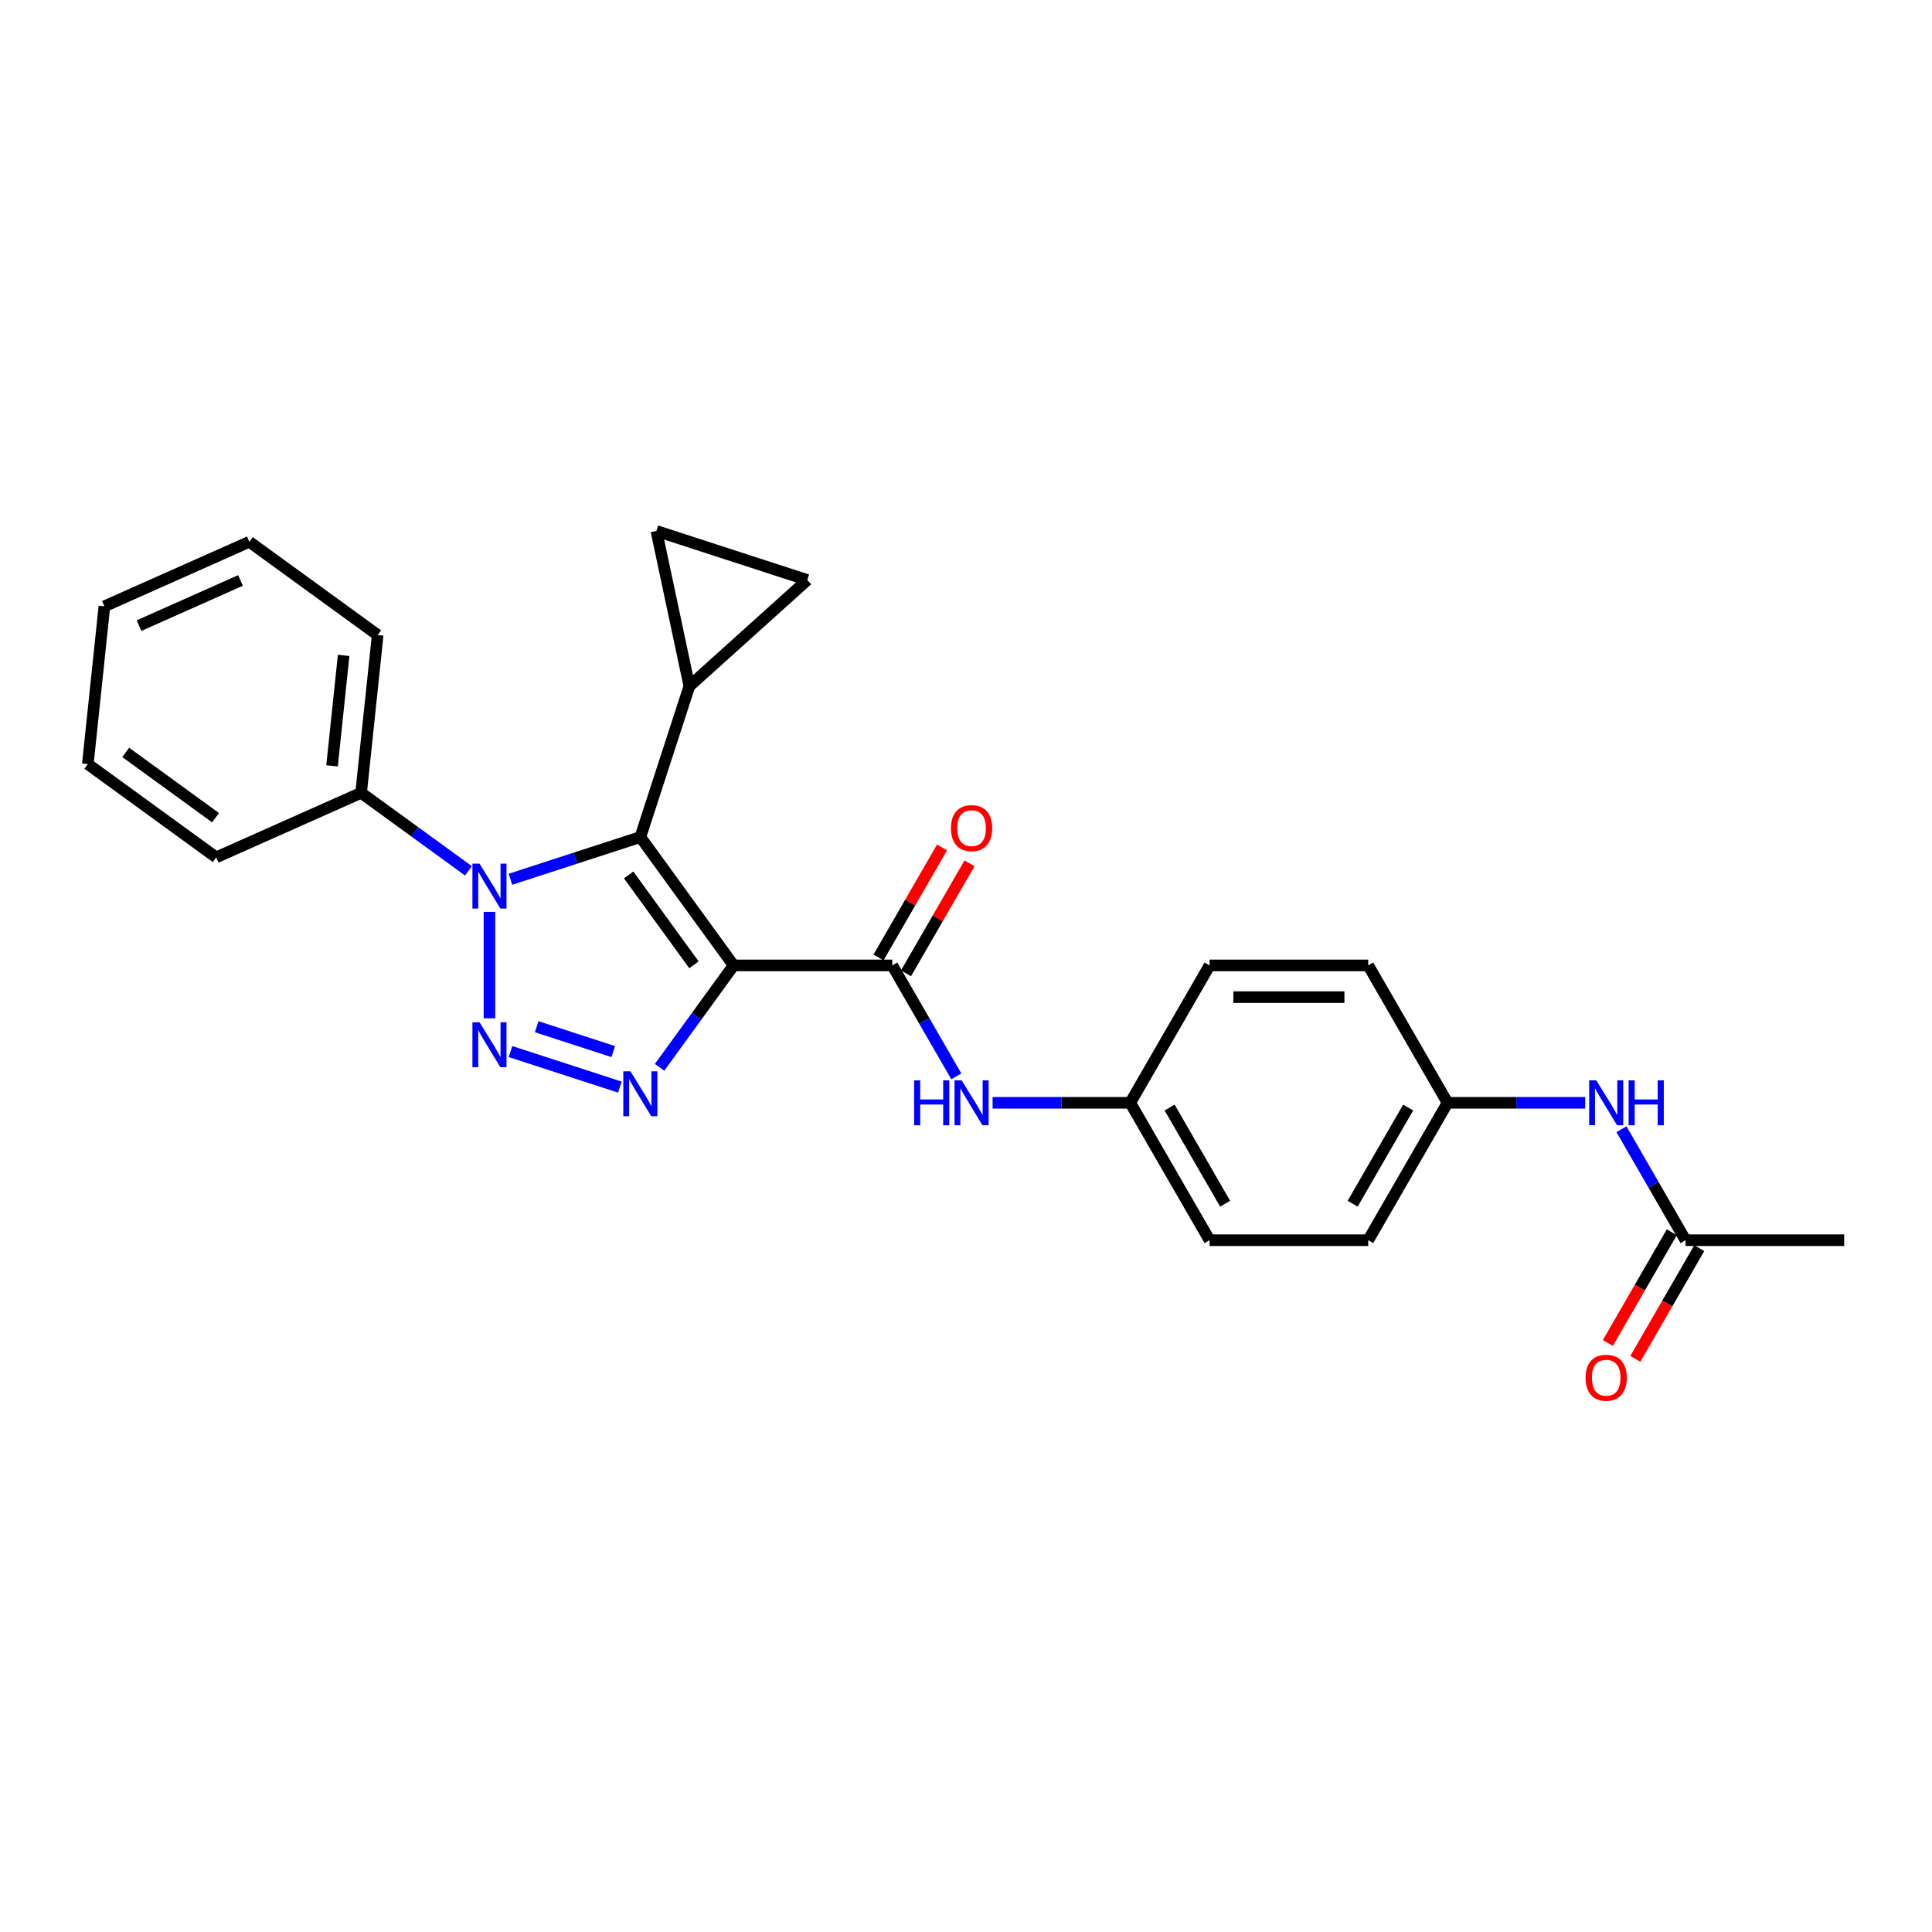 <?xml version='1.0' encoding='iso-8859-1'?>
<svg version='1.1' baseProfile='full'
              xmlns='http://www.w3.org/2000/svg'
                      xmlns:rdkit='http://www.rdkit.org/xml'
                      xmlns:xlink='http://www.w3.org/1999/xlink'
                  xml:space='preserve'
width='1000px' height='1000px' viewBox='0 0 1000 1000'>
<!-- END OF HEADER -->
<rect style='opacity:1.0;fill:#FFFFFF;stroke:none' width='1000' height='1000' x='0' y='0'> </rect>
<path class='bond-0' d='M 379.713,499.694 L 331.445,433.258' style='fill:none;fill-rule:evenodd;stroke:#000000;stroke-width:6px;stroke-linecap:butt;stroke-linejoin:miter;stroke-opacity:1' />
<path class='bond-0' d='M 359.186,499.382 L 325.398,452.877' style='fill:none;fill-rule:evenodd;stroke:#000000;stroke-width:6px;stroke-linecap:butt;stroke-linejoin:miter;stroke-opacity:1' />
<path class='bond-3' d='M 379.713,499.694 L 360.549,526.071' style='fill:none;fill-rule:evenodd;stroke:#000000;stroke-width:6px;stroke-linecap:butt;stroke-linejoin:miter;stroke-opacity:1' />
<path class='bond-3' d='M 360.549,526.071 L 341.385,552.448' style='fill:none;fill-rule:evenodd;stroke:#0000FF;stroke-width:6px;stroke-linecap:butt;stroke-linejoin:miter;stroke-opacity:1' />
<path class='bond-4' d='M 379.713,499.694 L 461.832,499.694' style='fill:none;fill-rule:evenodd;stroke:#000000;stroke-width:6px;stroke-linecap:butt;stroke-linejoin:miter;stroke-opacity:1' />
<path class='bond-2' d='M 331.445,433.258 L 297.831,444.18' style='fill:none;fill-rule:evenodd;stroke:#000000;stroke-width:6px;stroke-linecap:butt;stroke-linejoin:miter;stroke-opacity:1' />
<path class='bond-2' d='M 297.831,444.18 L 264.218,455.102' style='fill:none;fill-rule:evenodd;stroke:#0000FF;stroke-width:6px;stroke-linecap:butt;stroke-linejoin:miter;stroke-opacity:1' />
<path class='bond-5' d='M 331.445,433.258 L 356.821,355.159' style='fill:none;fill-rule:evenodd;stroke:#000000;stroke-width:6px;stroke-linecap:butt;stroke-linejoin:miter;stroke-opacity:1' />
<path class='bond-1' d='M 264.218,544.286 L 320.858,562.69' style='fill:none;fill-rule:evenodd;stroke:#0000FF;stroke-width:6px;stroke-linecap:butt;stroke-linejoin:miter;stroke-opacity:1' />
<path class='bond-1' d='M 277.789,531.427 L 317.437,544.309' style='fill:none;fill-rule:evenodd;stroke:#0000FF;stroke-width:6px;stroke-linecap:butt;stroke-linejoin:miter;stroke-opacity:1' />
<path class='bond-26' d='M 253.345,527.072 L 253.345,471.973' style='fill:none;fill-rule:evenodd;stroke:#0000FF;stroke-width:6px;stroke-linecap:butt;stroke-linejoin:miter;stroke-opacity:1' />
<path class='bond-10' d='M 242.473,450.735 L 214.691,430.551' style='fill:none;fill-rule:evenodd;stroke:#0000FF;stroke-width:6px;stroke-linecap:butt;stroke-linejoin:miter;stroke-opacity:1' />
<path class='bond-10' d='M 214.691,430.551 L 186.909,410.366' style='fill:none;fill-rule:evenodd;stroke:#000000;stroke-width:6px;stroke-linecap:butt;stroke-linejoin:miter;stroke-opacity:1' />
<path class='bond-6' d='M 461.832,499.694 L 478.412,528.412' style='fill:none;fill-rule:evenodd;stroke:#000000;stroke-width:6px;stroke-linecap:butt;stroke-linejoin:miter;stroke-opacity:1' />
<path class='bond-6' d='M 478.412,528.412 L 494.993,557.13' style='fill:none;fill-rule:evenodd;stroke:#0000FF;stroke-width:6px;stroke-linecap:butt;stroke-linejoin:miter;stroke-opacity:1' />
<path class='bond-12' d='M 468.944,503.8 L 485.382,475.328' style='fill:none;fill-rule:evenodd;stroke:#000000;stroke-width:6px;stroke-linecap:butt;stroke-linejoin:miter;stroke-opacity:1' />
<path class='bond-12' d='M 485.382,475.328 L 501.82,446.857' style='fill:none;fill-rule:evenodd;stroke:#FF0000;stroke-width:6px;stroke-linecap:butt;stroke-linejoin:miter;stroke-opacity:1' />
<path class='bond-12' d='M 454.72,495.588 L 471.158,467.116' style='fill:none;fill-rule:evenodd;stroke:#000000;stroke-width:6px;stroke-linecap:butt;stroke-linejoin:miter;stroke-opacity:1' />
<path class='bond-12' d='M 471.158,467.116 L 487.597,438.645' style='fill:none;fill-rule:evenodd;stroke:#FF0000;stroke-width:6px;stroke-linecap:butt;stroke-linejoin:miter;stroke-opacity:1' />
<path class='bond-7' d='M 356.821,355.159 L 339.747,274.834' style='fill:none;fill-rule:evenodd;stroke:#000000;stroke-width:6px;stroke-linecap:butt;stroke-linejoin:miter;stroke-opacity:1' />
<path class='bond-8' d='M 356.821,355.159 L 417.847,300.21' style='fill:none;fill-rule:evenodd;stroke:#000000;stroke-width:6px;stroke-linecap:butt;stroke-linejoin:miter;stroke-opacity:1' />
<path class='bond-14' d='M 513.764,570.811 L 549.387,570.811' style='fill:none;fill-rule:evenodd;stroke:#0000FF;stroke-width:6px;stroke-linecap:butt;stroke-linejoin:miter;stroke-opacity:1' />
<path class='bond-14' d='M 549.387,570.811 L 585.01,570.811' style='fill:none;fill-rule:evenodd;stroke:#000000;stroke-width:6px;stroke-linecap:butt;stroke-linejoin:miter;stroke-opacity:1' />
<path class='bond-27' d='M 339.747,274.834 L 417.847,300.21' style='fill:none;fill-rule:evenodd;stroke:#000000;stroke-width:6px;stroke-linecap:butt;stroke-linejoin:miter;stroke-opacity:1' />
<path class='bond-9' d='M 872.427,641.928 L 855.846,613.21' style='fill:none;fill-rule:evenodd;stroke:#000000;stroke-width:6px;stroke-linecap:butt;stroke-linejoin:miter;stroke-opacity:1' />
<path class='bond-9' d='M 855.846,613.21 L 839.266,584.492' style='fill:none;fill-rule:evenodd;stroke:#0000FF;stroke-width:6px;stroke-linecap:butt;stroke-linejoin:miter;stroke-opacity:1' />
<path class='bond-13' d='M 865.315,637.822 L 848.772,666.474' style='fill:none;fill-rule:evenodd;stroke:#000000;stroke-width:6px;stroke-linecap:butt;stroke-linejoin:miter;stroke-opacity:1' />
<path class='bond-13' d='M 848.772,666.474 L 832.23,695.127' style='fill:none;fill-rule:evenodd;stroke:#FF0000;stroke-width:6px;stroke-linecap:butt;stroke-linejoin:miter;stroke-opacity:1' />
<path class='bond-13' d='M 879.538,646.034 L 862.996,674.686' style='fill:none;fill-rule:evenodd;stroke:#000000;stroke-width:6px;stroke-linecap:butt;stroke-linejoin:miter;stroke-opacity:1' />
<path class='bond-13' d='M 862.996,674.686 L 846.453,703.339' style='fill:none;fill-rule:evenodd;stroke:#FF0000;stroke-width:6px;stroke-linecap:butt;stroke-linejoin:miter;stroke-opacity:1' />
<path class='bond-20' d='M 872.427,641.928 L 954.545,641.928' style='fill:none;fill-rule:evenodd;stroke:#000000;stroke-width:6px;stroke-linecap:butt;stroke-linejoin:miter;stroke-opacity:1' />
<path class='bond-21' d='M 186.909,410.366 L 195.493,328.697' style='fill:none;fill-rule:evenodd;stroke:#000000;stroke-width:6px;stroke-linecap:butt;stroke-linejoin:miter;stroke-opacity:1' />
<path class='bond-21' d='M 171.863,396.399 L 177.872,339.231' style='fill:none;fill-rule:evenodd;stroke:#000000;stroke-width:6px;stroke-linecap:butt;stroke-linejoin:miter;stroke-opacity:1' />
<path class='bond-22' d='M 186.909,410.366 L 111.89,443.767' style='fill:none;fill-rule:evenodd;stroke:#000000;stroke-width:6px;stroke-linecap:butt;stroke-linejoin:miter;stroke-opacity:1' />
<path class='bond-11' d='M 820.495,570.811 L 784.871,570.811' style='fill:none;fill-rule:evenodd;stroke:#0000FF;stroke-width:6px;stroke-linecap:butt;stroke-linejoin:miter;stroke-opacity:1' />
<path class='bond-11' d='M 784.871,570.811 L 749.248,570.811' style='fill:none;fill-rule:evenodd;stroke:#000000;stroke-width:6px;stroke-linecap:butt;stroke-linejoin:miter;stroke-opacity:1' />
<path class='bond-16' d='M 585.01,570.811 L 626.07,499.694' style='fill:none;fill-rule:evenodd;stroke:#000000;stroke-width:6px;stroke-linecap:butt;stroke-linejoin:miter;stroke-opacity:1' />
<path class='bond-17' d='M 585.01,570.811 L 626.07,641.928' style='fill:none;fill-rule:evenodd;stroke:#000000;stroke-width:6px;stroke-linecap:butt;stroke-linejoin:miter;stroke-opacity:1' />
<path class='bond-17' d='M 605.393,573.267 L 634.134,623.049' style='fill:none;fill-rule:evenodd;stroke:#000000;stroke-width:6px;stroke-linecap:butt;stroke-linejoin:miter;stroke-opacity:1' />
<path class='bond-15' d='M 749.248,570.811 L 708.189,641.928' style='fill:none;fill-rule:evenodd;stroke:#000000;stroke-width:6px;stroke-linecap:butt;stroke-linejoin:miter;stroke-opacity:1' />
<path class='bond-15' d='M 728.866,573.267 L 700.124,623.049' style='fill:none;fill-rule:evenodd;stroke:#000000;stroke-width:6px;stroke-linecap:butt;stroke-linejoin:miter;stroke-opacity:1' />
<path class='bond-28' d='M 749.248,570.811 L 708.189,499.694' style='fill:none;fill-rule:evenodd;stroke:#000000;stroke-width:6px;stroke-linecap:butt;stroke-linejoin:miter;stroke-opacity:1' />
<path class='bond-19' d='M 626.07,499.694 L 708.189,499.694' style='fill:none;fill-rule:evenodd;stroke:#000000;stroke-width:6px;stroke-linecap:butt;stroke-linejoin:miter;stroke-opacity:1' />
<path class='bond-19' d='M 638.388,516.118 L 695.871,516.118' style='fill:none;fill-rule:evenodd;stroke:#000000;stroke-width:6px;stroke-linecap:butt;stroke-linejoin:miter;stroke-opacity:1' />
<path class='bond-18' d='M 626.07,641.928 L 708.189,641.928' style='fill:none;fill-rule:evenodd;stroke:#000000;stroke-width:6px;stroke-linecap:butt;stroke-linejoin:miter;stroke-opacity:1' />
<path class='bond-24' d='M 195.493,328.697 L 129.058,280.429' style='fill:none;fill-rule:evenodd;stroke:#000000;stroke-width:6px;stroke-linecap:butt;stroke-linejoin:miter;stroke-opacity:1' />
<path class='bond-23' d='M 111.89,443.767 L 45.455,395.499' style='fill:none;fill-rule:evenodd;stroke:#000000;stroke-width:6px;stroke-linecap:butt;stroke-linejoin:miter;stroke-opacity:1' />
<path class='bond-23' d='M 111.578,423.24 L 65.073,389.452' style='fill:none;fill-rule:evenodd;stroke:#000000;stroke-width:6px;stroke-linecap:butt;stroke-linejoin:miter;stroke-opacity:1' />
<path class='bond-25' d='M 45.455,395.499 L 54.038,313.83' style='fill:none;fill-rule:evenodd;stroke:#000000;stroke-width:6px;stroke-linecap:butt;stroke-linejoin:miter;stroke-opacity:1' />
<path class='bond-29' d='M 129.058,280.429 L 54.038,313.83' style='fill:none;fill-rule:evenodd;stroke:#000000;stroke-width:6px;stroke-linecap:butt;stroke-linejoin:miter;stroke-opacity:1' />
<path class='bond-29' d='M 124.485,300.443 L 71.971,323.823' style='fill:none;fill-rule:evenodd;stroke:#000000;stroke-width:6px;stroke-linecap:butt;stroke-linejoin:miter;stroke-opacity:1' />
<path  class='atom-2' d='M 248.204 529.125
L 255.825 541.443
Q 256.581 542.659, 257.796 544.859
Q 259.011 547.06, 259.077 547.191
L 259.077 529.125
L 262.165 529.125
L 262.165 552.381
L 258.978 552.381
L 250.799 538.914
Q 249.847 537.337, 248.829 535.531
Q 247.843 533.724, 247.547 533.166
L 247.547 552.381
L 244.526 552.381
L 244.526 529.125
L 248.204 529.125
' fill='#0000FF'/>
<path  class='atom-3' d='M 248.204 447.006
L 255.825 459.324
Q 256.581 460.54, 257.796 462.74
Q 259.011 464.941, 259.077 465.073
L 259.077 447.006
L 262.165 447.006
L 262.165 470.262
L 258.978 470.262
L 250.799 456.795
Q 249.847 455.218, 248.829 453.412
Q 247.843 451.605, 247.547 451.047
L 247.547 470.262
L 244.526 470.262
L 244.526 447.006
L 248.204 447.006
' fill='#0000FF'/>
<path  class='atom-4' d='M 326.304 554.501
L 333.925 566.819
Q 334.68 568.035, 335.896 570.235
Q 337.111 572.436, 337.177 572.568
L 337.177 554.501
L 340.264 554.501
L 340.264 577.758
L 337.078 577.758
L 328.899 564.29
Q 327.947 562.713, 326.928 560.907
Q 325.943 559.1, 325.647 558.542
L 325.647 577.758
L 322.625 577.758
L 322.625 554.501
L 326.304 554.501
' fill='#0000FF'/>
<path  class='atom-7' d='M 473.148 559.183
L 476.301 559.183
L 476.301 569.07
L 488.192 569.07
L 488.192 559.183
L 491.346 559.183
L 491.346 582.439
L 488.192 582.439
L 488.192 571.698
L 476.301 571.698
L 476.301 582.439
L 473.148 582.439
L 473.148 559.183
' fill='#0000FF'/>
<path  class='atom-7' d='M 497.751 559.183
L 505.371 571.501
Q 506.127 572.716, 507.342 574.917
Q 508.558 577.118, 508.623 577.249
L 508.623 559.183
L 511.711 559.183
L 511.711 582.439
L 508.525 582.439
L 500.346 568.971
Q 499.393 567.395, 498.375 565.588
Q 497.389 563.782, 497.094 563.223
L 497.094 582.439
L 494.072 582.439
L 494.072 559.183
L 497.751 559.183
' fill='#0000FF'/>
<path  class='atom-12' d='M 826.226 559.183
L 833.847 571.501
Q 834.603 572.716, 835.818 574.917
Q 837.033 577.118, 837.099 577.249
L 837.099 559.183
L 840.187 559.183
L 840.187 582.439
L 837 582.439
L 828.821 568.971
Q 827.869 567.395, 826.851 565.588
Q 825.865 563.782, 825.569 563.223
L 825.569 582.439
L 822.548 582.439
L 822.548 559.183
L 826.226 559.183
' fill='#0000FF'/>
<path  class='atom-12' d='M 842.979 559.183
L 846.132 559.183
L 846.132 569.07
L 858.023 569.07
L 858.023 559.183
L 861.176 559.183
L 861.176 582.439
L 858.023 582.439
L 858.023 571.698
L 846.132 571.698
L 846.132 582.439
L 842.979 582.439
L 842.979 559.183
' fill='#0000FF'/>
<path  class='atom-13' d='M 492.216 428.643
Q 492.216 423.058, 494.975 419.938
Q 497.734 416.817, 502.891 416.817
Q 508.049 416.817, 510.808 419.938
Q 513.567 423.058, 513.567 428.643
Q 513.567 434.292, 510.775 437.511
Q 507.983 440.698, 502.891 440.698
Q 497.767 440.698, 494.975 437.511
Q 492.216 434.325, 492.216 428.643
M 502.891 438.07
Q 506.439 438.07, 508.344 435.705
Q 510.282 433.307, 510.282 428.643
Q 510.282 424.077, 508.344 421.777
Q 506.439 419.445, 502.891 419.445
Q 499.344 419.445, 497.406 421.745
Q 495.501 424.044, 495.501 428.643
Q 495.501 433.34, 497.406 435.705
Q 499.344 438.07, 502.891 438.07
' fill='#FF0000'/>
<path  class='atom-14' d='M 820.692 713.111
Q 820.692 707.527, 823.451 704.406
Q 826.21 701.286, 831.367 701.286
Q 836.524 701.286, 839.283 704.406
Q 842.043 707.527, 842.043 713.111
Q 842.043 718.761, 839.251 721.98
Q 836.458 725.166, 831.367 725.166
Q 826.243 725.166, 823.451 721.98
Q 820.692 718.793, 820.692 713.111
M 831.367 722.538
Q 834.915 722.538, 836.82 720.173
Q 838.758 717.775, 838.758 713.111
Q 838.758 708.545, 836.82 706.246
Q 834.915 703.913, 831.367 703.913
Q 827.82 703.913, 825.882 706.213
Q 823.976 708.512, 823.976 713.111
Q 823.976 717.808, 825.882 720.173
Q 827.82 722.538, 831.367 722.538
' fill='#FF0000'/>
</svg>
